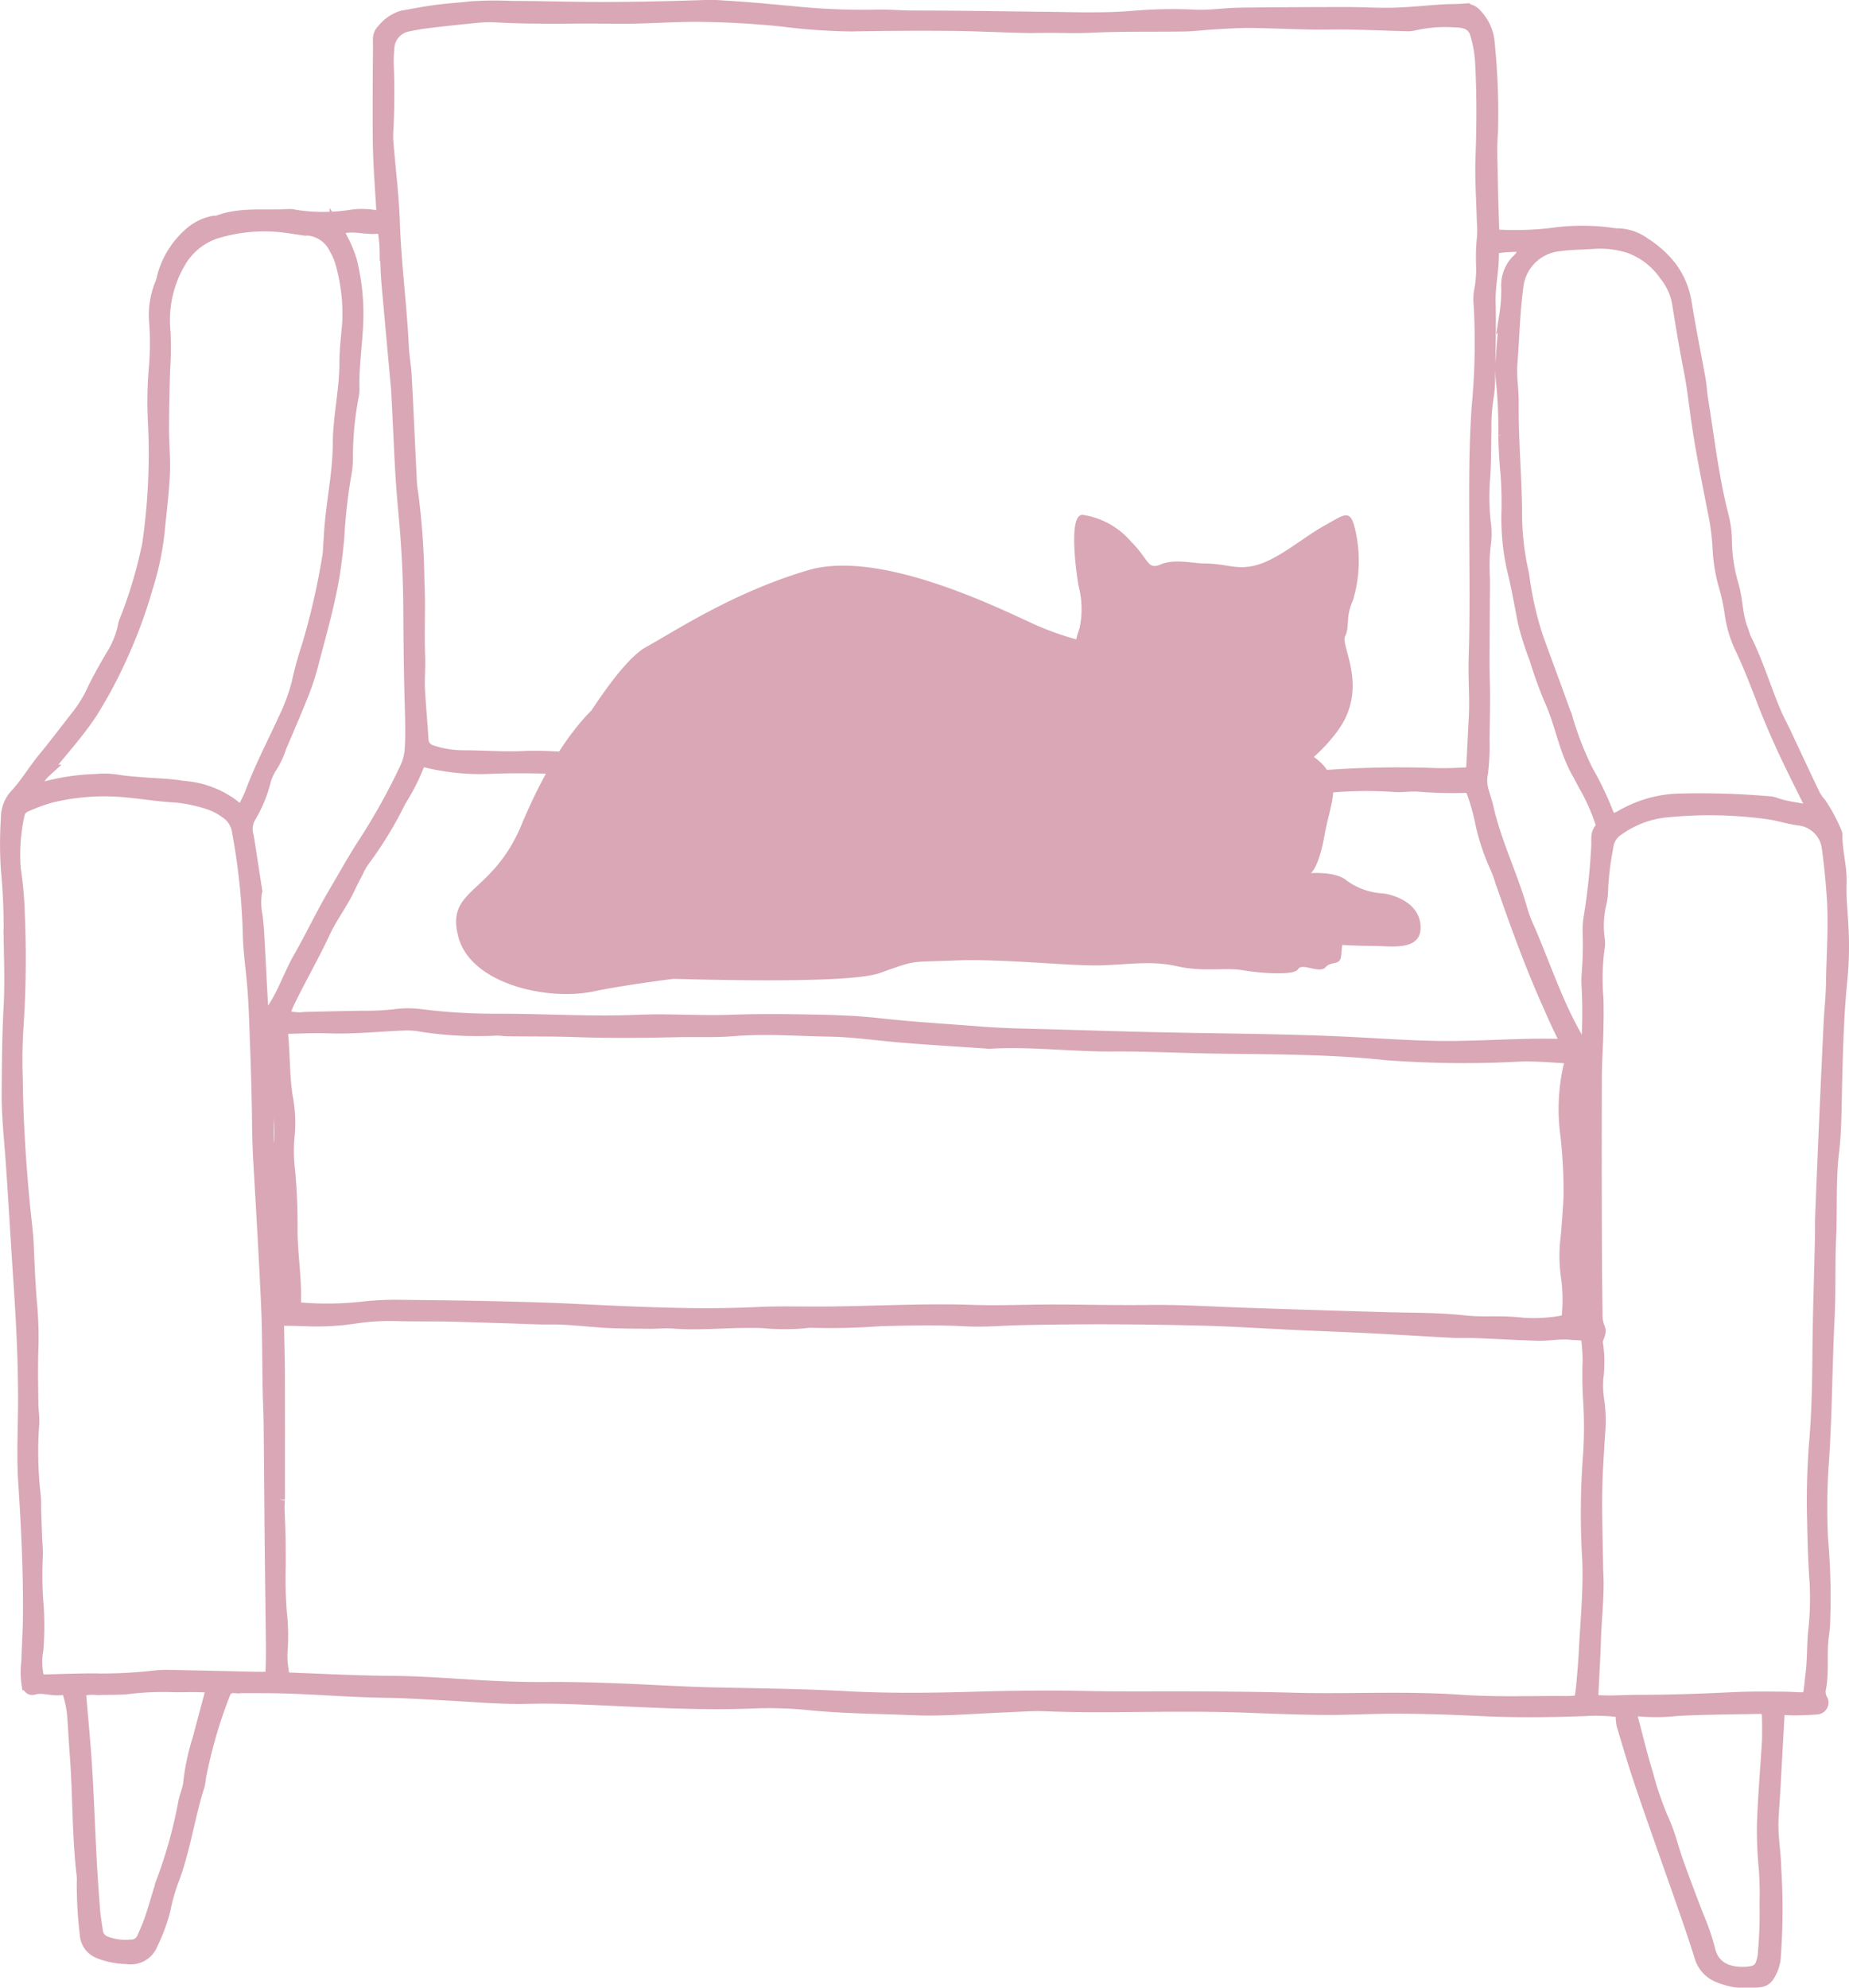 <svg xmlns="http://www.w3.org/2000/svg" width="144.063" height="154.881" viewBox="0 0 144.063 154.881">
  <g id="グループ化_1641" data-name="グループ化 1641" transform="translate(-2986.508 -2903.501)" opacity="0.4">
    <path id="パス_1513" data-name="パス 1513" d="M259.489,840.694a14.582,14.582,0,0,0-2.99-.111c-2.566.087-5.13.125-7.7.006-2.186-.1-4.374-.185-6.562-.2-1.934-.016-3.869.108-5.8.1-2.02-.01-4.04-.092-6.059-.168-2.483-.093-4.967-.091-7.451-.071-2.778.022-5.555.069-8.333-.048-1.09-.045-2.186.054-3.28.095-2.35.089-4.7.312-7.052.212-2.729-.116-5.463-.118-8.184-.4a31.142,31.142,0,0,0-4.417-.119c-3.919.147-7.828-.076-11.74-.25-1.883-.083-3.766-.164-5.659-.117-2.055.052-4.118-.141-6.177-.25-1.68-.089-3.356-.2-5.042-.224-2.44-.035-4.876-.232-7.316-.32-1.471-.053-2.944-.032-4.416-.042a.744.744,0,0,0-.76.543c-.043.118-.1.233-.139.352a37.288,37.288,0,0,0-1.752,6.177,4.134,4.134,0,0,1-.1.623c-.792,2.476-1.117,5.08-2.066,7.516a15.083,15.083,0,0,0-.606,2.19,13.853,13.853,0,0,1-.962,2.6A1.734,1.734,0,0,1,143,859.9a6.106,6.106,0,0,1-2.208-.447,1.57,1.57,0,0,1-.963-1.365,32.538,32.538,0,0,1-.237-4.032,3.5,3.5,0,0,0-.016-.631c-.359-3.056-.291-6.137-.52-9.2-.076-1.007-.13-2.017-.2-3.024a8.009,8.009,0,0,0-.348-1.859.5.5,0,0,0-.557-.406c-.749.127-1.488-.235-2.24-.016-.241.07-.371-.139-.425-.358a6.464,6.464,0,0,1-.01-1.759c.032-1.177.113-2.354.123-3.531.029-3.495-.144-6.981-.37-10.469-.12-1.845-.035-3.7-.015-5.557.035-3.244-.12-6.481-.337-9.716-.212-3.149-.389-6.3-.606-9.448-.127-1.848-.342-3.689-.329-5.545.016-2.229.029-4.457.149-6.686.1-1.844.032-3.7,0-5.548a46.937,46.937,0,0,0-.209-5.163,30.119,30.119,0,0,1,0-4.026,2.578,2.578,0,0,1,.63-1.73c.845-.9,1.457-1.956,2.232-2.9.935-1.138,1.821-2.316,2.73-3.475a9.714,9.714,0,0,0,1.1-1.834c.434-.91.939-1.787,1.447-2.66a7.1,7.1,0,0,0,.964-2.317,1.526,1.526,0,0,1,.092-.367,35.069,35.069,0,0,0,1.727-5.658,3.729,3.729,0,0,0,.1-.494,49.241,49.241,0,0,0,.439-9.32,30.116,30.116,0,0,1,.063-4.289,22.69,22.69,0,0,0,.031-3.528,6.327,6.327,0,0,1,.417-2.971,3.7,3.7,0,0,0,.217-.725,6.726,6.726,0,0,1,2.151-3.341,3.827,3.827,0,0,1,1.691-.814c.117-.037.262.006.375-.037,1.788-.678,3.662-.381,5.5-.5a1.869,1.869,0,0,1,.5.051,14.09,14.09,0,0,0,4.4,0,6.065,6.065,0,0,1,2.005.058c.292.068.46-.1.442-.425-.081-1.471-.2-2.94-.252-4.411-.048-1.345-.038-2.692-.038-4.038,0-1.474.012-2.948.028-4.421,0-.415-.086-.878.253-1.2a3.107,3.107,0,0,1,1.521-1.076c.868-.154,1.735-.325,2.608-.441.917-.122,1.844-.177,2.764-.281a27.719,27.719,0,0,1,3.157-.031c1.389,0,2.778.029,4.166.055,3.7.07,7.406-.008,11.108-.133.5-.017,1.008.032,1.512.062,1.719.1,3.433.27,5.149.427a54,54,0,0,0,6.429.269c1.007-.028,2.017.069,3.025.068,3.411,0,6.82.063,10.23.1,2.267.025,4.537.113,6.811-.078a35.627,35.627,0,0,1,4.788-.092c1.171.059,2.352-.136,3.529-.152,2.78-.038,5.559-.046,8.339-.049,1.221,0,2.443.084,3.662.05,1.26-.035,2.517-.174,3.777-.255.546-.035,1.095-.02,1.64-.06a1.093,1.093,0,0,1,.987.422,3.5,3.5,0,0,1,.941,2.158,54.145,54.145,0,0,1,.257,6.932c-.107,1.254-.028,2.525-.01,3.789.017,1.22.063,2.44.1,3.659.015.509.092.654.554.652a24.809,24.809,0,0,0,4.02-.135,16.868,16.868,0,0,1,4.135-.082c.335.025.669.11,1,.109a3.632,3.632,0,0,1,2.112.724,7.833,7.833,0,0,1,2.118,1.948A6.308,6.308,0,0,1,264.426,731c.318,1.992.724,3.97,1.08,5.956.089.5.107,1.006.187,1.5.482,2.988.825,6,1.56,8.945a8.269,8.269,0,0,1,.3,2,12.748,12.748,0,0,0,.536,3.6c.329,1.134.287,2.341.729,3.448.093.234.143.487.254.71.927,1.848,1.515,3.833,2.318,5.731.229.541.514,1.059.765,1.591.734,1.555,1.457,3.116,2.2,4.666a3.284,3.284,0,0,0,.552.84,12.6,12.6,0,0,1,1.188,2.2.464.464,0,0,1,.064.242c-.008,1.265.373,2.49.328,3.768-.042,1.168.1,2.343.152,3.516a26.4,26.4,0,0,1-.085,3.911c-.284,2.765-.349,5.54-.42,8.315-.044,1.721-.027,3.455-.231,5.16-.266,2.226-.131,4.453-.23,6.677-.093,2.1-.017,4.207-.122,6.305-.194,3.907-.188,7.82-.479,11.725a51.479,51.479,0,0,0-.033,5.423,52.317,52.317,0,0,1,.156,6.812q-.044.438-.1.875c-.171,1.372.057,2.766-.239,4.134a1.44,1.44,0,0,0,.2.843.433.433,0,0,1-.361.557c-.545.045-1.092.062-1.639.074-.336.008-.673-.024-1.01-.021a.368.368,0,0,0-.39.394c0,.042,0,.085-.006.126q-.172,3.089-.345,6.178c-.049.882-.146,1.765-.126,2.646.024,1.05.207,2.1.219,3.147a50.075,50.075,0,0,1-.036,6.812,3.015,3.015,0,0,1-.52,1.532.853.853,0,0,1-.63.368,5.764,5.764,0,0,1-3.211-.373,2.321,2.321,0,0,1-1.335-1.408c-.378-1.2-.779-2.4-1.194-3.592-1.133-3.257-2.3-6.5-3.412-9.767-.544-1.591-1.022-3.2-1.5-4.816A5.175,5.175,0,0,1,259.489,840.694ZM180.136,708.708V708.7c-.378,0-.755,0-1.133,0-2.44.01-4.88.047-7.319-.093a10.015,10.015,0,0,0-1.512.053q-1.758.166-3.513.378a16.954,16.954,0,0,0-1.744.284,1.9,1.9,0,0,0-1.58,1.853,10.58,10.58,0,0,0-.051,1.133,52.576,52.576,0,0,1-.037,5.425,6.905,6.905,0,0,0,.042,1.007c.161,1.97.411,3.937.475,5.91.106,3.243.542,6.457.7,9.694.04.8.185,1.589.228,2.386.147,2.731.267,5.464.4,8.2a7.558,7.558,0,0,0,.106.878,58.2,58.2,0,0,1,.482,6.924c.1,1.93-.02,3.87.056,5.8.035.883-.06,1.758-.01,2.634.072,1.253.188,2.5.267,3.756a1.017,1.017,0,0,0,.782,1.014,7.9,7.9,0,0,0,2.351.39c1.6-.005,3.194.132,4.8.056,1.133-.053,2.273.02,3.409.076,1.386.068,2.77.168,4.159.121,1.051-.036,2.1-.136,3.152-.087,1.89.089,3.783.108,5.672.317a60.36,60.36,0,0,0,7.2.1c1.3-.012,2.61-.014,3.915,0,1.806.022,3.613.136,5.416.086,3.831-.106,7.656.019,11.482.156,2.356.084,4.711.2,7.067.248,2.191.049,4.372.222,6.553.41a23.029,23.029,0,0,0,4.036.084,79.6,79.6,0,0,1,9.088-.18c.714.018,1.43-.011,2.144-.05a.585.585,0,0,0,.639-.63c.071-1.257.122-2.516.193-3.774.085-1.515-.06-3.031-.011-4.541.109-3.327.057-6.652.048-9.978-.008-3.279-.045-6.552.2-9.832a52.39,52.39,0,0,0,.141-7.816,3.85,3.85,0,0,1,.046-1.13,8.7,8.7,0,0,0,.14-2.011,15.988,15.988,0,0,1,.075-2.143,8.327,8.327,0,0,0-.016-1.258c-.04-1.641-.161-3.284-.1-4.921.089-2.444.1-4.882-.026-7.323a9.472,9.472,0,0,0-.413-2.354,1.24,1.24,0,0,0-.979-.875,2.612,2.612,0,0,0-.625-.069,11.005,11.005,0,0,0-3.262.242,2.042,2.042,0,0,1-.624.046c-1.975-.04-3.947-.16-5.927-.128-2.055.033-4.113-.1-6.17-.122-.963-.01-1.928.063-2.891.116-.756.042-1.51.146-2.266.158-2.438.039-4.876-.021-7.314.1-1.131.055-2.268.006-3.4.008-.589,0-1.178.023-1.766.008-1.934-.05-3.867-.147-5.8-.162q-3.852-.03-7.7.043a46.384,46.384,0,0,1-5.282-.371,68.812,68.812,0,0,0-6.924-.378c-1.513.01-3.025.1-4.538.138C181.82,708.724,180.978,708.708,180.136,708.708Zm-25.322,115.5c-.072.565.017,1.617.039,2.668q.025,1.2.021,2.4a34.921,34.921,0,0,0,.079,3.657,16.072,16.072,0,0,1,.058,3.15,6.853,6.853,0,0,0,.084,1.383c.072.65.121.7.774.727,2.524.094,5.048.228,7.573.245,2.151.015,4.291.169,6.433.3,1.976.124,3.95.2,5.931.183,1.767-.013,3.537.035,5.3.1,2.524.09,5.045.265,7.57.32,3.45.074,6.9.107,10.349.294,3.4.185,6.819.14,10.23.036,1.894-.058,3.789-.08,5.683-.085,1.6,0,3.2.053,4.8.061,2.526.012,5.051-.008,7.577.01,2.19.015,4.38.04,6.569.1,4.334.118,8.668-.149,13.005.156,2.767.195,5.556.079,8.335.1.21,0,.421-.015.631-.026a.429.429,0,0,0,.44-.368c.059-.33.1-.664.131-1,.075-.879.159-1.758.2-2.639.118-2.352.357-4.7.266-7.061a59.528,59.528,0,0,1,.025-7.7,32.813,32.813,0,0,0,.04-4.792,30.177,30.177,0,0,1-.039-3.027,12.793,12.793,0,0,0-.106-1.635.479.479,0,0,0-.5-.455c-.252-.02-.505-.019-.756-.046-.886-.1-1.764.095-2.645.069-1.638-.047-3.275-.146-4.913-.212-.583-.023-1.168.011-1.751-.019-2.059-.106-4.117-.239-6.177-.343-2.018-.1-4.037-.175-6.055-.268-2.439-.112-4.877-.278-7.317-.338-4.67-.115-9.342-.137-14.014-.037-1.43.03-2.865.172-4.288.094-2.232-.122-4.455-.068-6.685-.013a52.58,52.58,0,0,1-5.419.125,1.829,1.829,0,0,0-.378.028,17.2,17.2,0,0,1-3.279.007c-.461-.027-.924-.022-1.386-.021-1.891,0-3.779.2-5.673.049-.626-.051-1.261.023-1.892.015-1.221-.016-2.444-.007-3.661-.088-1.341-.091-2.675-.262-4.025-.248-1.093.012-2.186-.053-3.279-.085-1.557-.046-3.113-.105-4.67-.137-1.346-.027-2.693,0-4.039-.04a17.753,17.753,0,0,0-3.145.182,20.039,20.039,0,0,1-3.776.223c-.631-.025-1.263-.036-1.895-.045-.343,0-.453.088-.449.426.014,1.221.059,2.442.063,3.663C154.82,817.413,154.814,820.568,154.814,824.21Zm100.509-34.478c-1.189-.065-2.44-.182-3.693-.154a80.641,80.641,0,0,1-10.592-.109c-4.478-.483-8.994-.439-13.495-.513-2.565-.043-5.13-.175-7.7-.157-3.2.022-6.383-.4-9.583-.218a1.959,1.959,0,0,1-.252-.009c-2.35-.163-4.7-.293-7.048-.5-1.717-.152-3.42-.4-5.151-.431-2.512-.039-5.018-.244-7.536-.038-1.463.12-2.942.047-4.413.08-2.647.059-5.292.085-7.94-.009-1.721-.061-3.444-.039-5.166-.061-.333,0-.666-.062-1-.053a28.2,28.2,0,0,1-5.907-.314,5.675,5.675,0,0,0-1.25-.081c-1.971.069-3.936.293-5.914.218-1.047-.04-2.1.016-3.148.041-.427.01-.521.089-.478.527.163,1.632.109,3.279.367,4.9a10.454,10.454,0,0,1,.157,2.892,12.14,12.14,0,0,0,.031,2.889,47.624,47.624,0,0,1,.182,4.783c.03,1.8.326,3.589.269,5.395-.012.392.12.506.533.548a24.939,24.939,0,0,0,4.79-.078,24.267,24.267,0,0,1,2.52-.14c2.357.032,4.714.045,7.071.1,2.273.049,4.546.106,6.816.214,4.794.227,9.584.484,14.387.25,1.6-.078,3.2-.029,4.8-.034,3.955-.012,7.905-.266,11.863-.133,2.1.071,4.209-.028,6.314-.027,2.483,0,4.965.067,7.447.035s4.963.13,7.444.215q5.555.19,11.111.349c2.062.055,4.126.026,6.181.263a18.5,18.5,0,0,0,2.019.06c.631,0,1.257.006,1.89.059a12.371,12.371,0,0,0,3.4-.089c.513-.1.647-.182.664-.72a12.841,12.841,0,0,0-.073-2.772,11.341,11.341,0,0,1-.032-3.144q.142-1.569.225-3.144a39.025,39.025,0,0,0-.244-4.788,15.042,15.042,0,0,1,.209-5.272A.952.952,0,0,0,255.323,789.732Zm-.154-.9a1.322,1.322,0,0,0-.061-.386c-.524-1.008-.976-2.048-1.436-3.087-1.363-3.081-2.5-6.243-3.6-9.424a9.2,9.2,0,0,0-.4-1.063,16.61,16.61,0,0,1-1.11-3.344,16.813,16.813,0,0,0-.677-2.429.605.605,0,0,0-.656-.449,32.713,32.713,0,0,1-3.651-.1c-.627-.036-1.265.08-1.889.024a31.178,31.178,0,0,0-6.423.229,7.786,7.786,0,0,1-1.887-.018c-.958-.12-1.925-.177-2.887-.271-.88-.086-1.764-.152-2.637-.284a26.436,26.436,0,0,0-4.778-.266c-2.565.078-5.129-.025-7.692-.119-1.132-.042-2.247-.235-3.394-.187-2.31.1-4.625.121-6.937.083-2.011-.033-4.015-.188-6.032-.1-2.269.095-4.543.059-6.815.067a12.222,12.222,0,0,1-1.764-.08,37.809,37.809,0,0,0-4.281-.261c-1.091-.031-2.177-.125-3.275-.1a34.45,34.45,0,0,1-4.157.049,66.624,66.624,0,0,0-7.191-.161,17.79,17.79,0,0,1-5.258-.487.428.428,0,0,0-.6.287,16.874,16.874,0,0,1-1.432,2.807,29.438,29.438,0,0,1-2.818,4.625,4.742,4.742,0,0,0-.5.876c-.215.409-.431.818-.625,1.237-.569,1.223-1.406,2.3-1.971,3.516-.854,1.834-1.87,3.579-2.747,5.4-.523,1.085-.42,1.278.817,1.329.166.007.334-.026.5-.03,1.513-.034,3.026-.077,4.539-.093a20.022,20.022,0,0,0,2.4-.117,7.753,7.753,0,0,1,2.013-.014,45.375,45.375,0,0,0,5.922.362c3.7-.007,7.4.239,11.1.081,2.4-.1,4.791.089,7.189,0,2.228-.081,4.462-.053,6.692-.01,1.6.031,3.2.093,4.788.27,2.679.3,5.368.453,8.053.665,1.719.135,3.448.153,5.173.2,3.366.1,6.732.207,10.1.269,4.627.086,9.256.11,13.88.354,2.018.107,4.036.241,6.056.284C248.257,789.039,251.7,788.694,255.169,788.83Zm-119.05,49.516c1.434-.035,2.781-.089,4.127-.094a36.495,36.495,0,0,0,4.666-.2,9.365,9.365,0,0,1,1.386-.073c2.228.039,4.456.095,6.685.143.252.006.506.01.758,0,.4-.018.546-.139.559-.515.024-.673.036-1.346.029-2.019-.027-2.609-.068-5.218-.094-7.827-.031-3.073-.048-6.147-.08-9.22-.011-1.01-.06-2.019-.08-3.029-.041-2.146-.026-4.294-.121-6.437-.169-3.783-.4-7.564-.615-11.344-.071-1.219-.087-2.438-.1-3.658-.035-2.356-.122-4.71-.211-7.065-.044-1.176-.1-2.354-.22-3.525-.109-1.088-.253-2.17-.278-3.266a50.858,50.858,0,0,0-.839-8.023,2.145,2.145,0,0,0-.956-1.549,5.127,5.127,0,0,0-1.215-.656,11.968,11.968,0,0,0-2.7-.591c-1.223-.059-2.423-.259-3.635-.376a17.7,17.7,0,0,0-6.141.4,14.72,14.72,0,0,0-1.892.691.957.957,0,0,0-.629.738,14.466,14.466,0,0,0-.288,4.251,27.7,27.7,0,0,1,.305,3.393,80.552,80.552,0,0,1-.093,8.828,39.916,39.916,0,0,0-.059,4.162c.034,3.237.244,6.471.551,9.7.1,1.088.259,2.174.305,3.264.067,1.554.128,3.106.267,4.657a28.015,28.015,0,0,1,.09,3.4c-.045,1.388-.017,2.779,0,4.168,0,.5.083,1.006.076,1.508a30.013,30.013,0,0,0,.114,5.774,6.173,6.173,0,0,1,.021.883c.024.756.052,1.513.08,2.27.02.545.088,1.093.053,1.635a29.825,29.825,0,0,0,.078,3.91,24.027,24.027,0,0,1-.035,3.273A5.145,5.145,0,0,0,136.119,838.346Zm121.4-8.636c.127,1.812-.118,3.611-.171,5.419-.042,1.428-.137,2.855-.2,4.283-.018.413.09.514.508.538,1.042.057,2.083-.027,3.124-.028,2.481,0,4.965-.093,7.444-.212,1.263-.06,2.521-.047,3.784-.037,2.342.019,1.992.511,2.29-1.966.126-1.042.088-2.1.187-3.149a23.547,23.547,0,0,0,.118-3.9c-.111-1.551-.163-3.107-.188-4.662a58,58,0,0,1,.136-6.051c.2-2.259.254-4.534.27-6.807.022-3.112.131-6.224.2-9.336.012-.546,0-1.093.016-1.639q.129-3.343.276-6.685.182-4.163.379-8.325c.051-1.051.174-2.1.188-3.15.033-2.269.217-4.535.058-6.809-.088-1.262-.212-2.517-.382-3.768a2.574,2.574,0,0,0-2.234-2.236c-.831-.1-1.639-.379-2.469-.49a33.479,33.479,0,0,0-7.682-.164,7.834,7.834,0,0,0-3.99,1.432,1.9,1.9,0,0,0-.878,1.443,22.979,22.979,0,0,0-.392,3.117,5.649,5.649,0,0,1-.139,1.253,7.418,7.418,0,0,0-.129,2.748,2.036,2.036,0,0,1-.017.754,18.39,18.39,0,0,0-.083,3.889c.026.881.013,1.765-.008,2.647-.027,1.135-.112,2.27-.116,3.4q-.021,5.992,0,11.983.006,3.28.052,6.56a2.706,2.706,0,0,0,.2,1.105c.178.4-.25.758-.161,1.211a9.764,9.764,0,0,1,.029,2.642,7.712,7.712,0,0,0,.083,1.881,10.948,10.948,0,0,1,.047,2.518c-.094,1.552-.206,3.106-.223,4.66C257.426,825.756,257.493,827.733,257.522,829.71Zm16.989-59.036c-.838-1.7-1.6-3.19-2.31-4.707-.585-1.255-1.137-2.528-1.638-3.819-.548-1.412-1.079-2.827-1.73-4.2a9.16,9.16,0,0,1-.842-2.764,15.858,15.858,0,0,0-.444-2.1,12.753,12.753,0,0,1-.5-2.981,18.277,18.277,0,0,0-.4-3c-.4-2.061-.822-4.122-1.147-6.2-.247-1.576-.4-3.166-.707-4.735-.333-1.692-.618-3.394-.888-5.1a4.808,4.808,0,0,0-1.013-2.28,5.83,5.83,0,0,0-2.845-2.2,7.6,7.6,0,0,0-2.609-.339c-.96.076-1.928.062-2.882.2a3.658,3.658,0,0,0-3.243,3.216c-.279,1.992-.311,4.019-.47,6.029-.081,1.015.107,2.019.1,3.022-.034,2.821.233,5.631.262,8.449a20.9,20.9,0,0,0,.478,4.638c.107.448.14.913.226,1.366a25.155,25.155,0,0,0,1,4.026c.75,2.052,1.511,4.1,2.247,6.158a24.635,24.635,0,0,0,1.6,4.1,24.792,24.792,0,0,1,1.53,3.179,2.253,2.253,0,0,0,.229.447c.1.139.229.252.422.157s.382-.179.563-.285a9.433,9.433,0,0,1,4.318-1.249,62.112,62.112,0,0,1,7.063.2,1.85,1.85,0,0,1,.5.089C272.335,770.35,273.345,770.388,274.511,770.674Zm-122.571.042a15.965,15.965,0,0,0,.738-1.49c.724-1.981,1.711-3.842,2.583-5.755a15.335,15.335,0,0,0,1.061-2.83,30.721,30.721,0,0,1,.837-3.041,55.446,55.446,0,0,0,1.568-6.886,5.553,5.553,0,0,0,.064-.755c.038-.545.065-1.091.112-1.635.186-2.135.632-4.242.641-6.4.009-2.1.519-4.167.514-6.278,0-1.049.137-2.1.223-3.15a14.64,14.64,0,0,0-.436-4.256,5.22,5.22,0,0,0-.59-1.524,2.645,2.645,0,0,0-2.181-1.5c-.5-.028-1-.127-1.5-.182a12.864,12.864,0,0,0-5.615.42,5.117,5.117,0,0,0-2.869,2.323,8.928,8.928,0,0,0-1.188,5.458,24.248,24.248,0,0,1-.031,2.9c-.05,1.554-.083,3.109-.086,4.663,0,1.177.123,2.358.066,3.531-.072,1.5-.269,3-.412,4.5a22.074,22.074,0,0,1-.914,4.311,37.654,37.654,0,0,1-1.9,5.185,36.248,36.248,0,0,1-2.423,4.563c-1.068,1.618-2.388,3.037-3.584,4.555a2.924,2.924,0,0,0-.849,1.4c.134.022.268.089.366.054a17.285,17.285,0,0,1,4.474-.725,6.532,6.532,0,0,1,1.635.047c.668.118,1.338.155,2.008.211,1.046.087,2.1.1,3.136.277A7.332,7.332,0,0,1,151.94,770.715Zm7.354-45.449a9.878,9.878,0,0,1,1.12,2.392,16.7,16.7,0,0,1,.51,3.74c.059,2.109-.369,4.192-.3,6.3a2.953,2.953,0,0,1-.076.626,24.923,24.923,0,0,0-.434,4.643,7.214,7.214,0,0,1-.148,1.5,43.824,43.824,0,0,0-.534,4.885c-.119,1.215-.264,2.431-.492,3.617-.39,2.019-.958,4-1.478,6a19.828,19.828,0,0,1-.724,2.282c-.571,1.445-1.189,2.871-1.8,4.3a6.325,6.325,0,0,1-.681,1.487,4.016,4.016,0,0,0-.532,1.134,10.367,10.367,0,0,1-1.139,2.787,1.925,1.925,0,0,0-.2,1.572c.209,1.286.4,2.574.6,3.862a1.817,1.817,0,0,1,.021.628,5.4,5.4,0,0,0,.074,1.752c.05.46.1.921.122,1.383.159,2.771.269,5.546.483,8.313.127,1.635.022,3.272.195,4.908.122,1.159-.019,2.341.138,3.515.139,1.04.187,2.094.236,3.144.129,2.775.235,5.55.355,8.325a2.629,2.629,0,0,0,.092.62.279.279,0,0,0,.294.176c.291-.006.5-.161.48-.439a12.332,12.332,0,0,0-.151-1.744,19.047,19.047,0,0,1-.085-2.137,37.944,37.944,0,0,1-.123-4.146c.006-.421-.02-.841-.036-1.262-.038-.966-.138-1.933-.105-2.9a22.471,22.471,0,0,0-.273-4.151,16.587,16.587,0,0,1-.144-2.387,8.72,8.72,0,0,0-.291-3,1.042,1.042,0,0,1,.13-.964c.853-1.263,1.315-2.723,2.068-4.039.959-1.675,1.78-3.431,2.764-5.091.769-1.3,1.492-2.623,2.324-3.89a49.322,49.322,0,0,0,3.181-5.726,4.136,4.136,0,0,0,.414-1.571c.073-1.258.024-2.513-.01-3.77-.063-2.271-.089-4.543-.1-6.815q-.013-3.919-.384-7.818-.2-2.136-.306-4.273-.119-2.521-.246-5.043c-.008-.168-.021-.336-.037-.5-.248-2.724-.5-5.447-.74-8.171-.063-.712-.057-1.43-.129-2.141a11.561,11.561,0,0,0-.214-2.193C161.745,725.354,160.514,724.618,159.295,725.266Zm92.687,1.237a11.8,11.8,0,0,0-2.2.092.373.373,0,0,0-.384.409c.037,1.308-.287,2.588-.254,3.9.049,1.932-.011,3.866-.039,5.8a9.141,9.141,0,0,1-.116,1.635,14.463,14.463,0,0,0-.172,2.516c-.027,1.219-.01,2.442-.09,3.657a17.982,17.982,0,0,0,.038,3.523,6.262,6.262,0,0,1,.007,1.761,13.658,13.658,0,0,0-.075,2.519c.015.587.008,1.175,0,1.763-.009,1.683-.028,3.366-.029,5.05,0,.8.047,1.6.046,2.4,0,1.136-.023,2.271-.046,3.407a17.266,17.266,0,0,1-.114,2.638,2.981,2.981,0,0,0,.032,1.348c.12.446.286.881.386,1.332.6,2.679,1.815,5.151,2.592,7.769a10.51,10.51,0,0,0,.447,1.309c1.338,2.99,2.31,6.141,3.969,8.99a2.171,2.171,0,0,1,.177,2.042,6.443,6.443,0,0,0-.429,2.725c.041,1.6.174,3.194.334,4.784a22.131,22.131,0,0,1,.007,4.663,16.9,16.9,0,0,0-.028,4.9,12.878,12.878,0,0,1,.044,2.135c0,.167-.015.336,0,.5a.311.311,0,0,0,.334.3c.19.013.341-.07.361-.257a12.516,12.516,0,0,0,.08-2.013c-.083-1.6-.136-3.2-.148-4.794-.022-2.9-.011-5.806,0-8.709,0-1.684-.059-3.374.058-5.05a42.329,42.329,0,0,0,.089-5.044,7.964,7.964,0,0,1-.01-1.261,28.033,28.033,0,0,0,.08-3.155,5.925,5.925,0,0,1,.057-1.131,51.239,51.239,0,0,0,.608-5.643c.039-.488-.113-1.021.326-1.43.061-.057.053-.244.013-.346a16.431,16.431,0,0,0-1.142-2.662c-.263-.43-.477-.89-.726-1.328-1.006-1.773-1.291-3.815-2.131-5.654a32.086,32.086,0,0,1-1.155-3.2,23.226,23.226,0,0,1-.91-2.879c-.257-1.32-.486-2.649-.808-3.954a17.894,17.894,0,0,1-.466-4.381,31.4,31.4,0,0,0-.065-3.154c-.1-1.008-.151-2.014-.177-3.025a35.714,35.714,0,0,0-.186-4.287,7.938,7.938,0,0,1-.018-1.64c.072-1.134.183-2.266.275-3.4a13.022,13.022,0,0,0,.161-2.138,2.791,2.791,0,0,1,.707-2.091A1.94,1.94,0,0,0,251.981,726.5ZM270.87,843.4h.029c0-.757.018-1.514-.006-2.27-.018-.58-.189-.731-.784-.72-2.1.039-4.2.047-6.3.155a14.787,14.787,0,0,1-3.014.031c-.389-.059-.613.231-.558.634a2.082,2.082,0,0,0,.06.245c.369,1.38.695,2.775,1.122,4.137a25.174,25.174,0,0,0,1.126,3.333,13.208,13.208,0,0,1,.555,1.4c.244.715.436,1.447.692,2.157q.77,2.131,1.591,4.245a17.414,17.414,0,0,1,.858,2.5c.343,1.542,1.627,1.927,2.877,1.862,1.023-.054,1.265-.34,1.443-1.368.028-.165.015-.336.037-.5a33.33,33.33,0,0,0,.106-3.52,26.681,26.681,0,0,0-.07-2.893,29.362,29.362,0,0,1-.13-3.4C270.575,847.417,270.742,845.408,270.87,843.4ZM139.3,839.034c.016.215.028.416.045.617.15,1.8.332,3.6.442,5.405.147,2.386.228,4.777.355,7.164.071,1.343.166,2.684.272,4.025.043.544.145,1.083.217,1.625a1.058,1.058,0,0,0,.673.843,4.264,4.264,0,0,0,1.977.278,1.016,1.016,0,0,0,1-.633c.216-.5.444-1,.616-1.516.345-1.037.626-2.1.985-3.128a36.049,36.049,0,0,0,1.6-5.827c.1-.578.378-1.134.416-1.711a17.576,17.576,0,0,1,.717-3.32c.35-1.335.711-2.667,1.094-4.1-.537-.019-.987-.042-1.437-.047-.547-.006-1.094.022-1.64.005a23.035,23.035,0,0,0-3.4.134c-.832.1-1.68.065-2.52.092A4.546,4.546,0,0,0,139.3,839.034Z" transform="translate(2853.397 2196.134)" fill="#a02348" stroke="#a02348" stroke-width="1"/>
    <path id="パス_1514" data-name="パス 1514" d="M264.044,473.9a5.285,5.285,0,0,1-2.826-.983c-.841-.755-2.825-.6-2.825-.6s.61-.379,1.07-2.951,1.3-3.781-.077-5.444a5.022,5.022,0,0,0-.756-.659,13.4,13.4,0,0,0,1.825-1.987c2.52-3.4.229-6.657.61-7.414s0-1.438.612-2.8a10.658,10.658,0,0,0,.153-5.6c-.382-1.586-.84-1.059-2.367-.226s-3.438,2.5-5.118,3.025-2.429-.077-4.352-.077c-.764,0-2.213-.376-3.282.077s-.917-.379-2.292-1.739A6.138,6.138,0,0,0,240.6,444.4c-1.069,0-.534,4.161-.305,5.522a7.065,7.065,0,0,1,.076,3.329,7.77,7.77,0,0,0-.253.851,23.506,23.506,0,0,1-2.878-1c-2.291-.983-12.142-6.126-18.022-4.385s-10.386,4.763-12.6,5.974c-1.222.668-2.813,2.738-4.265,4.943-1.351,1.347-3.4,3.981-5.453,8.912-2.305,5.535-5.966,4.912-4.914,8.775,1,3.645,6.94,4.965,10.528,4.21,1.375-.289,3.7-.656,6.229-.98,5.28.152,14.005.281,16.049-.445,2.978-1.059,2.215-.832,5.881-.984s9.087.455,11.378.379,3.971-.379,5.957.076,3.742.076,5.039.3,4.048.454,4.354-.077,1.679.379,2.139-.149,1.145-.076,1.221-.909l.077-.831s1.143.076,2.444.076,3.741.453,3.665-1.512S264.654,473.978,264.044,473.9Z" transform="translate(2830.244 2499.215)" fill="#a02348"/>
  </g>
</svg>

